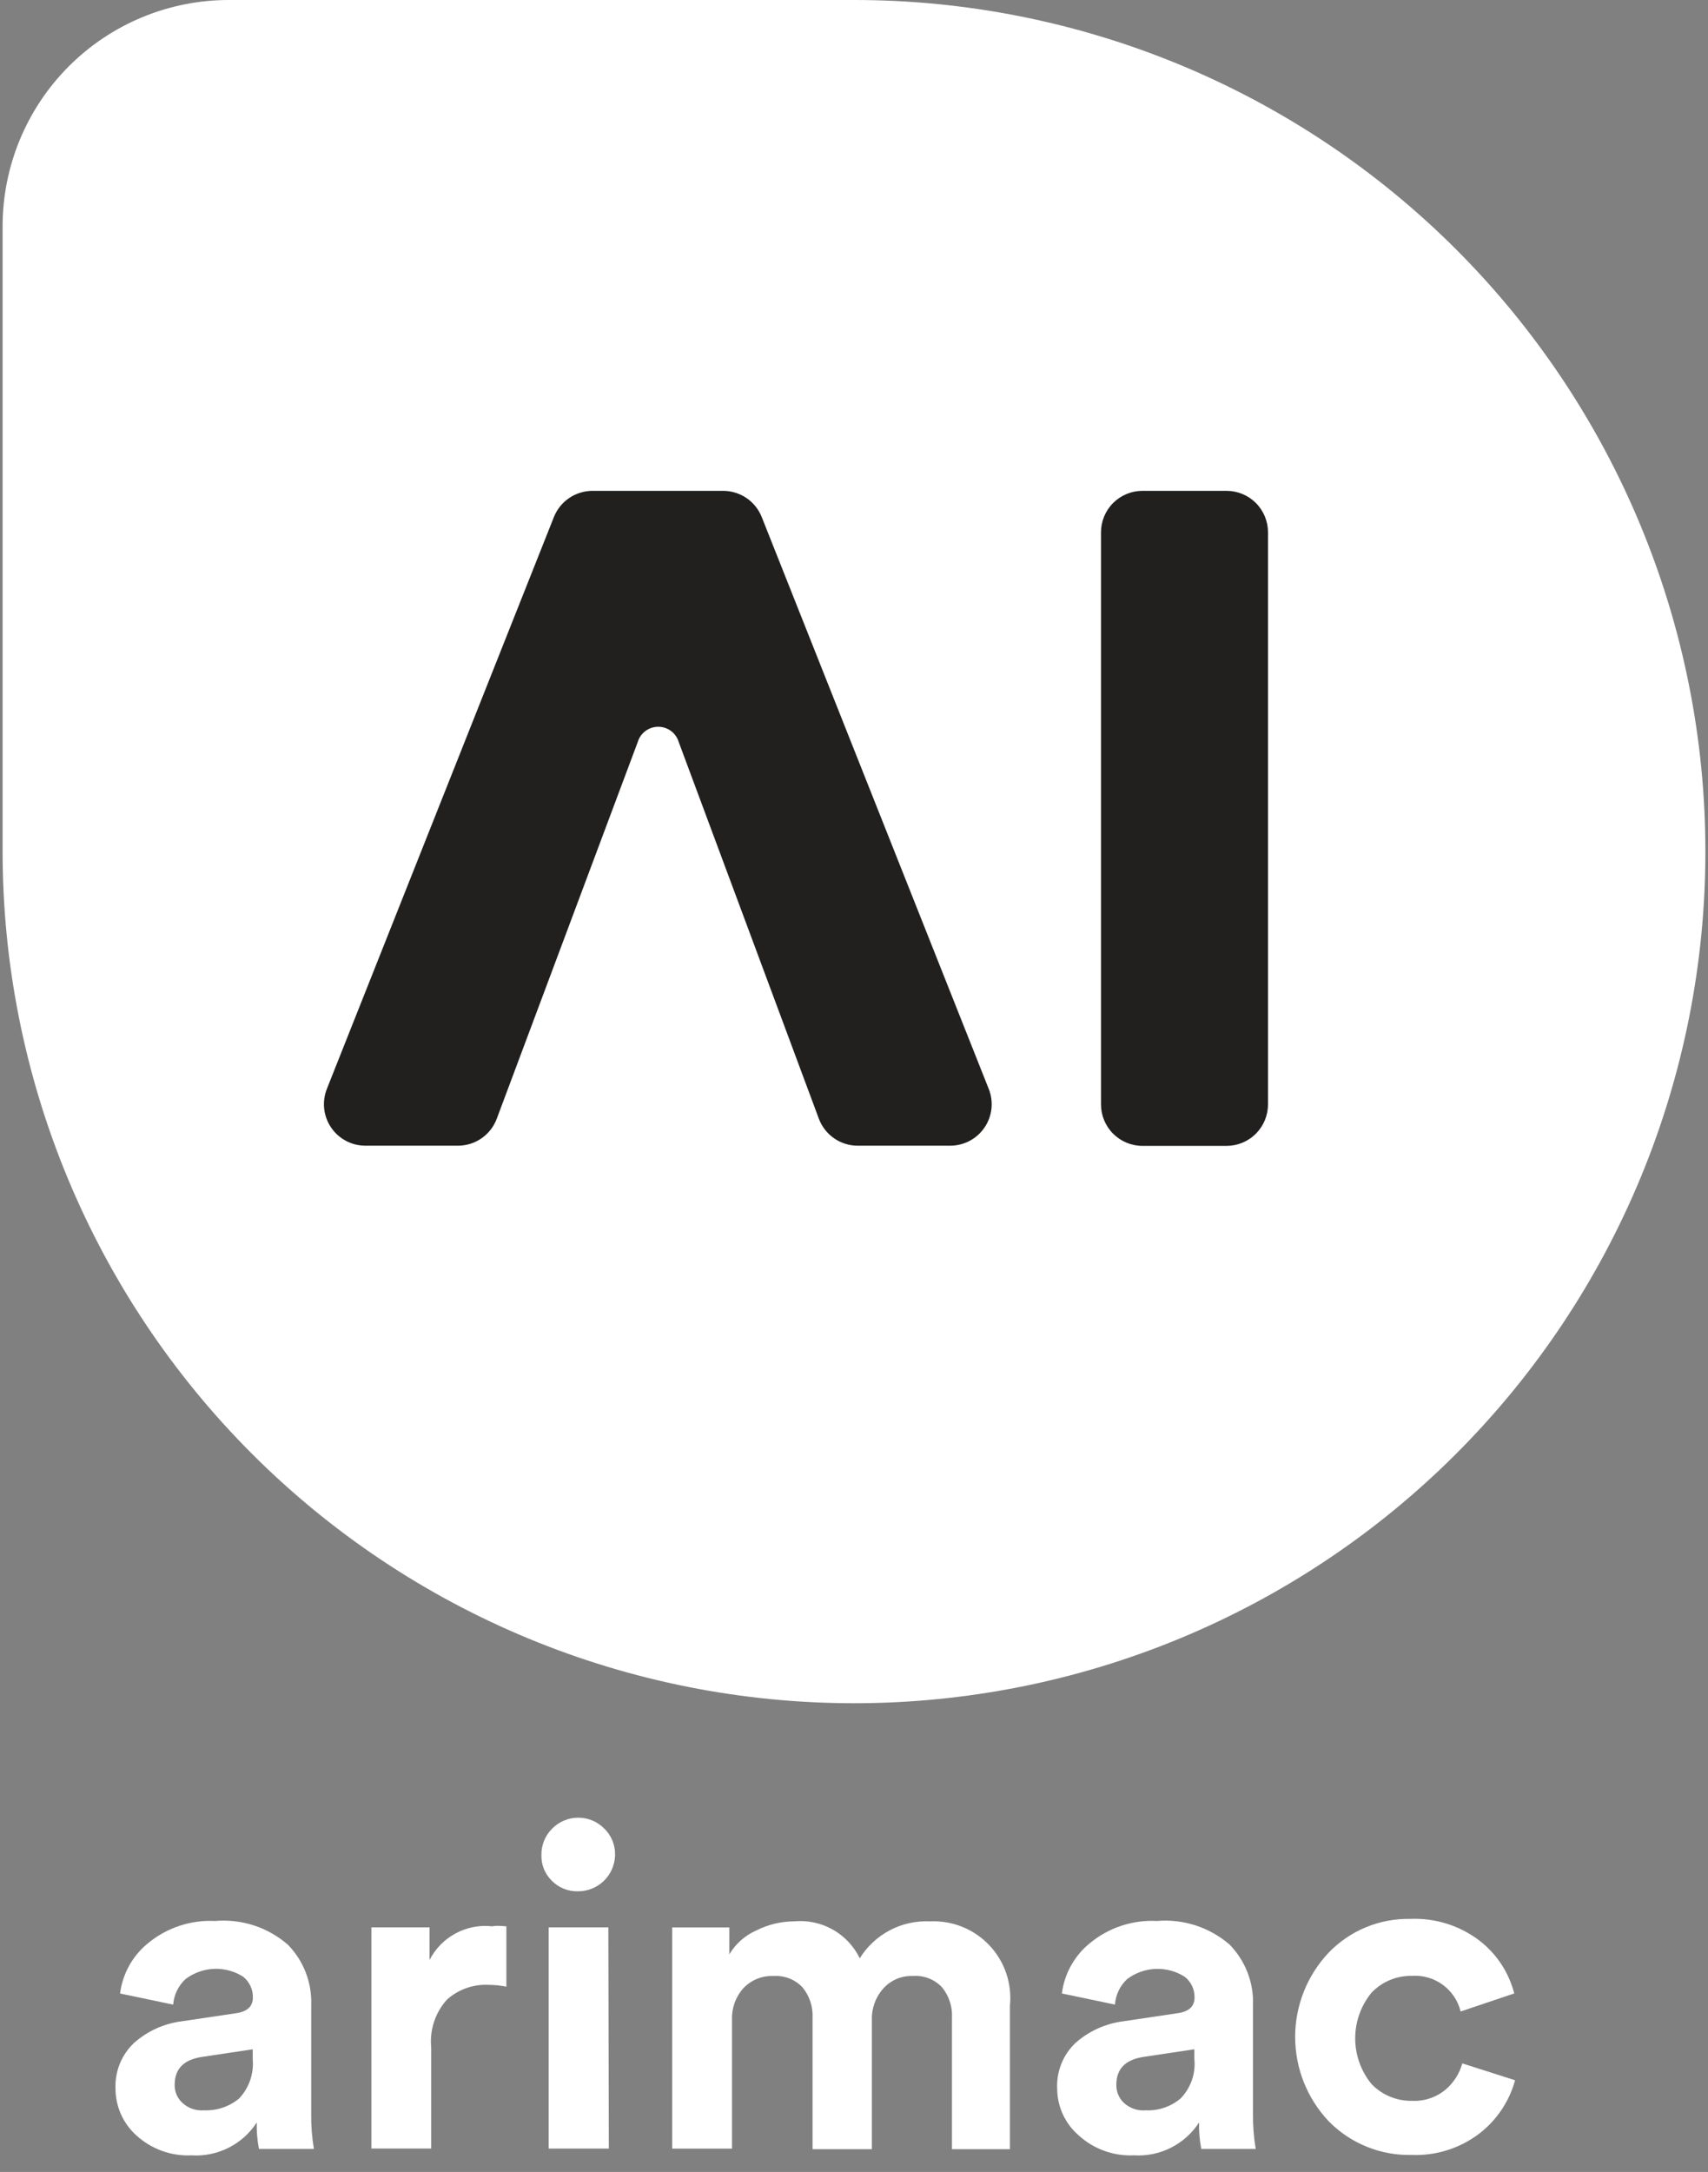 <svg width="59" height="75" viewBox="0 0 59 75" fill="none" xmlns="http://www.w3.org/2000/svg">
<rect x="0" y="0" width="59" height="75" fill="#808080" stroke="none"/>
<path d="M3.99 72.115C3.979 71.822 4.03 71.53 4.14 71.259C4.251 70.988 4.418 70.744 4.631 70.543C5.093 70.134 5.667 69.874 6.278 69.797L8.153 69.518C8.541 69.463 8.735 69.283 8.735 68.976C8.738 68.84 8.71 68.704 8.652 68.58C8.595 68.456 8.51 68.347 8.403 68.26C8.103 68.068 7.752 67.973 7.396 67.986C7.04 68 6.697 68.122 6.412 68.336C6.162 68.566 6.008 68.882 5.982 69.221L4.148 68.837C4.234 68.15 4.585 67.523 5.126 67.09C5.772 66.562 6.592 66.292 7.425 66.333C7.878 66.294 8.334 66.345 8.766 66.485C9.198 66.625 9.597 66.851 9.94 67.148C10.21 67.422 10.421 67.749 10.56 68.107C10.699 68.465 10.764 68.848 10.75 69.233V72.994C10.745 73.399 10.776 73.805 10.843 74.205H8.945C8.887 73.903 8.861 73.597 8.869 73.29C8.628 73.663 8.293 73.964 7.897 74.163C7.501 74.363 7.059 74.454 6.616 74.426C6.269 74.442 5.923 74.39 5.596 74.272C5.269 74.154 4.969 73.973 4.712 73.739C4.484 73.534 4.302 73.284 4.177 73.004C4.053 72.724 3.989 72.421 3.99 72.115ZM7.053 72.871C7.491 72.888 7.92 72.743 8.258 72.464C8.429 72.283 8.56 72.069 8.641 71.834C8.722 71.599 8.752 71.349 8.73 71.101V70.764L6.983 71.026C6.348 71.119 6.034 71.439 6.034 71.986C6.031 72.104 6.053 72.222 6.099 72.33C6.146 72.439 6.215 72.536 6.302 72.615C6.402 72.708 6.521 72.778 6.65 72.822C6.78 72.866 6.917 72.883 7.053 72.871Z" fill="white"/>
<path d="M17.492 66.518V68.602C17.287 68.561 17.078 68.539 16.869 68.538C16.346 68.514 15.834 68.696 15.443 69.044C15.241 69.267 15.088 69.528 14.994 69.813C14.9 70.098 14.866 70.399 14.895 70.698V74.191H12.829V66.553H14.837V67.682C15.037 67.29 15.352 66.968 15.741 66.76C16.129 66.552 16.571 66.467 17.009 66.518C17.125 66.489 17.282 66.5 17.492 66.518Z" fill="white"/>
<path d="M18.702 64.05C18.7 63.881 18.732 63.714 18.796 63.558C18.86 63.402 18.955 63.26 19.075 63.142C19.192 63.023 19.332 62.928 19.487 62.864C19.641 62.799 19.807 62.766 19.974 62.766C20.142 62.766 20.308 62.799 20.462 62.864C20.616 62.928 20.756 63.023 20.874 63.142C20.996 63.26 21.092 63.403 21.156 63.56C21.22 63.717 21.251 63.886 21.247 64.056C21.24 64.393 21.101 64.714 20.859 64.949C20.616 65.183 20.291 65.312 19.954 65.308C19.786 65.311 19.619 65.279 19.464 65.215C19.309 65.151 19.168 65.056 19.052 64.935C18.936 64.819 18.846 64.681 18.785 64.529C18.725 64.376 18.697 64.214 18.702 64.05ZM21.031 74.192H18.953V66.553H21.014L21.031 74.192Z" fill="white"/>
<path d="M25.286 74.194H23.219V66.556H25.193V67.487C25.409 67.121 25.735 66.832 26.124 66.661C26.529 66.456 26.975 66.348 27.428 66.346C27.892 66.302 28.358 66.4 28.764 66.628C29.169 66.856 29.496 67.203 29.699 67.621C29.953 67.212 30.311 66.879 30.737 66.654C31.162 66.43 31.64 66.324 32.121 66.346C32.502 66.328 32.882 66.391 33.236 66.533C33.59 66.675 33.909 66.891 34.171 67.168C34.434 67.444 34.634 67.774 34.757 68.134C34.88 68.495 34.925 68.878 34.886 69.257V74.212H32.884V69.677C32.904 69.297 32.784 68.924 32.546 68.629C32.418 68.491 32.26 68.383 32.085 68.315C31.909 68.246 31.721 68.218 31.533 68.233C31.34 68.225 31.149 68.26 30.971 68.335C30.794 68.411 30.636 68.525 30.508 68.669C30.246 68.963 30.106 69.347 30.118 69.74V74.212H28.069V69.677C28.087 69.297 27.965 68.924 27.725 68.629C27.597 68.492 27.441 68.386 27.266 68.317C27.092 68.249 26.905 68.22 26.718 68.233C26.524 68.224 26.331 68.258 26.151 68.331C25.971 68.405 25.809 68.516 25.676 68.658C25.411 68.954 25.271 69.343 25.286 69.74V74.194Z" fill="white"/>
<path d="M36.518 72.114C36.505 71.822 36.555 71.53 36.665 71.259C36.774 70.988 36.941 70.743 37.153 70.542C37.615 70.135 38.189 69.875 38.8 69.797L40.681 69.517C41.069 69.463 41.263 69.282 41.263 68.976C41.266 68.838 41.237 68.702 41.179 68.578C41.12 68.454 41.033 68.345 40.925 68.26C40.626 68.069 40.276 67.974 39.921 67.988C39.566 68.001 39.224 68.123 38.94 68.335C38.69 68.565 38.538 68.882 38.515 69.22L36.681 68.836C36.768 68.149 37.119 67.523 37.659 67.09C38.305 66.56 39.125 66.29 39.959 66.333C40.411 66.294 40.867 66.346 41.299 66.486C41.731 66.626 42.13 66.851 42.474 67.148C42.742 67.423 42.953 67.749 43.092 68.107C43.231 68.465 43.296 68.848 43.283 69.232V72.993C43.278 73.399 43.309 73.804 43.376 74.204H41.496C41.438 73.903 41.412 73.597 41.42 73.29C41.179 73.662 40.843 73.963 40.447 74.163C40.052 74.362 39.61 74.453 39.167 74.425C38.82 74.441 38.474 74.389 38.147 74.271C37.82 74.153 37.52 73.972 37.263 73.738C37.029 73.537 36.842 73.288 36.713 73.007C36.585 72.727 36.518 72.422 36.518 72.114ZM39.581 72.871C40.017 72.89 40.445 72.744 40.78 72.463C40.954 72.285 41.087 72.07 41.17 71.835C41.252 71.6 41.282 71.349 41.257 71.101V70.763L39.511 71.025C38.876 71.118 38.562 71.439 38.562 71.986C38.559 72.103 38.581 72.22 38.626 72.328C38.671 72.436 38.738 72.534 38.824 72.615C38.925 72.707 39.045 72.778 39.175 72.822C39.305 72.867 39.443 72.883 39.581 72.871Z" fill="white"/>
<path d="M48.755 68.229C48.497 68.225 48.242 68.275 48.004 68.376C47.767 68.476 47.553 68.624 47.375 68.811C47.012 69.256 46.813 69.812 46.813 70.386C46.813 70.96 47.012 71.517 47.375 71.961C47.555 72.149 47.771 72.297 48.01 72.397C48.25 72.497 48.507 72.547 48.767 72.543C49.189 72.565 49.605 72.428 49.931 72.159C50.212 71.922 50.415 71.605 50.513 71.251L52.336 71.833C52.138 72.554 51.713 73.193 51.125 73.655C50.45 74.178 49.613 74.446 48.761 74.412C48.229 74.424 47.701 74.327 47.208 74.127C46.715 73.927 46.269 73.627 45.897 73.248C45.153 72.461 44.739 71.419 44.739 70.337C44.739 69.254 45.153 68.213 45.897 67.426C46.261 67.048 46.699 66.749 47.184 66.549C47.669 66.349 48.19 66.251 48.714 66.261C49.575 66.224 50.422 66.49 51.107 67.012C51.699 67.469 52.121 68.111 52.307 68.835L50.455 69.458C50.364 69.084 50.142 68.756 49.831 68.531C49.52 68.306 49.138 68.199 48.755 68.229Z" fill="white"/>
<path d="M29.503 58.814C25.64 58.814 21.815 58.054 18.246 56.576C14.678 55.098 11.435 52.932 8.703 50.2C5.972 47.469 3.806 44.226 2.328 40.658C0.85 37.089 0.09 33.264 0.09 29.401V7.813C0.09 6.787 0.293 5.77 0.686 4.822C1.079 3.873 1.655 3.012 2.381 2.286C3.107 1.561 3.969 0.985 4.918 0.593C5.866 0.201 6.883 -0.001 7.909 2.16934e-06H29.503C33.364 -0.001 37.188 0.759 40.756 2.236C44.324 3.714 47.566 5.879 50.296 8.609C53.027 11.339 55.193 14.581 56.671 18.148C58.149 21.716 58.91 25.54 58.91 29.401C58.911 33.263 58.152 37.088 56.675 40.657C55.197 44.226 53.031 47.469 50.3 50.2C47.57 52.932 44.327 55.098 40.759 56.576C37.19 58.054 33.365 58.814 29.503 58.814Z" fill="white"/>
<path d="M22.027 25.63L17.16 38.63C17.058 38.903 16.875 39.139 16.636 39.305C16.397 39.472 16.113 39.561 15.821 39.562H12.619C12.385 39.561 12.155 39.504 11.949 39.394C11.743 39.284 11.567 39.126 11.436 38.932C11.305 38.739 11.223 38.516 11.198 38.284C11.173 38.052 11.205 37.817 11.291 37.6L19.134 17.852C19.241 17.585 19.425 17.357 19.662 17.196C19.9 17.036 20.18 16.95 20.467 16.949H24.979C25.266 16.95 25.546 17.036 25.784 17.196C26.021 17.357 26.205 17.585 26.312 17.852L34.154 37.6C34.241 37.817 34.273 38.053 34.248 38.285C34.222 38.518 34.14 38.741 34.008 38.934C33.877 39.128 33.7 39.286 33.493 39.396C33.286 39.505 33.055 39.562 32.821 39.562H29.625C29.334 39.561 29.049 39.472 28.81 39.305C28.571 39.139 28.388 38.903 28.286 38.63L23.448 25.63C23.403 25.476 23.31 25.34 23.182 25.244C23.054 25.148 22.898 25.096 22.738 25.096C22.577 25.096 22.421 25.148 22.293 25.244C22.165 25.34 22.072 25.476 22.027 25.63Z" fill="#221F1F"/>
<path d="M39.464 16.949H42.375C42.754 16.951 43.117 17.102 43.384 17.371C43.651 17.639 43.801 18.003 43.801 18.381V38.135C43.801 38.514 43.651 38.878 43.384 39.146C43.117 39.414 42.754 39.566 42.375 39.568H39.464C39.084 39.568 38.72 39.417 38.451 39.148C38.183 38.88 38.032 38.515 38.032 38.135V18.381C38.032 18.002 38.183 17.637 38.451 17.369C38.72 17.1 39.084 16.949 39.464 16.949Z" fill="#221F1F"/>
</svg>
